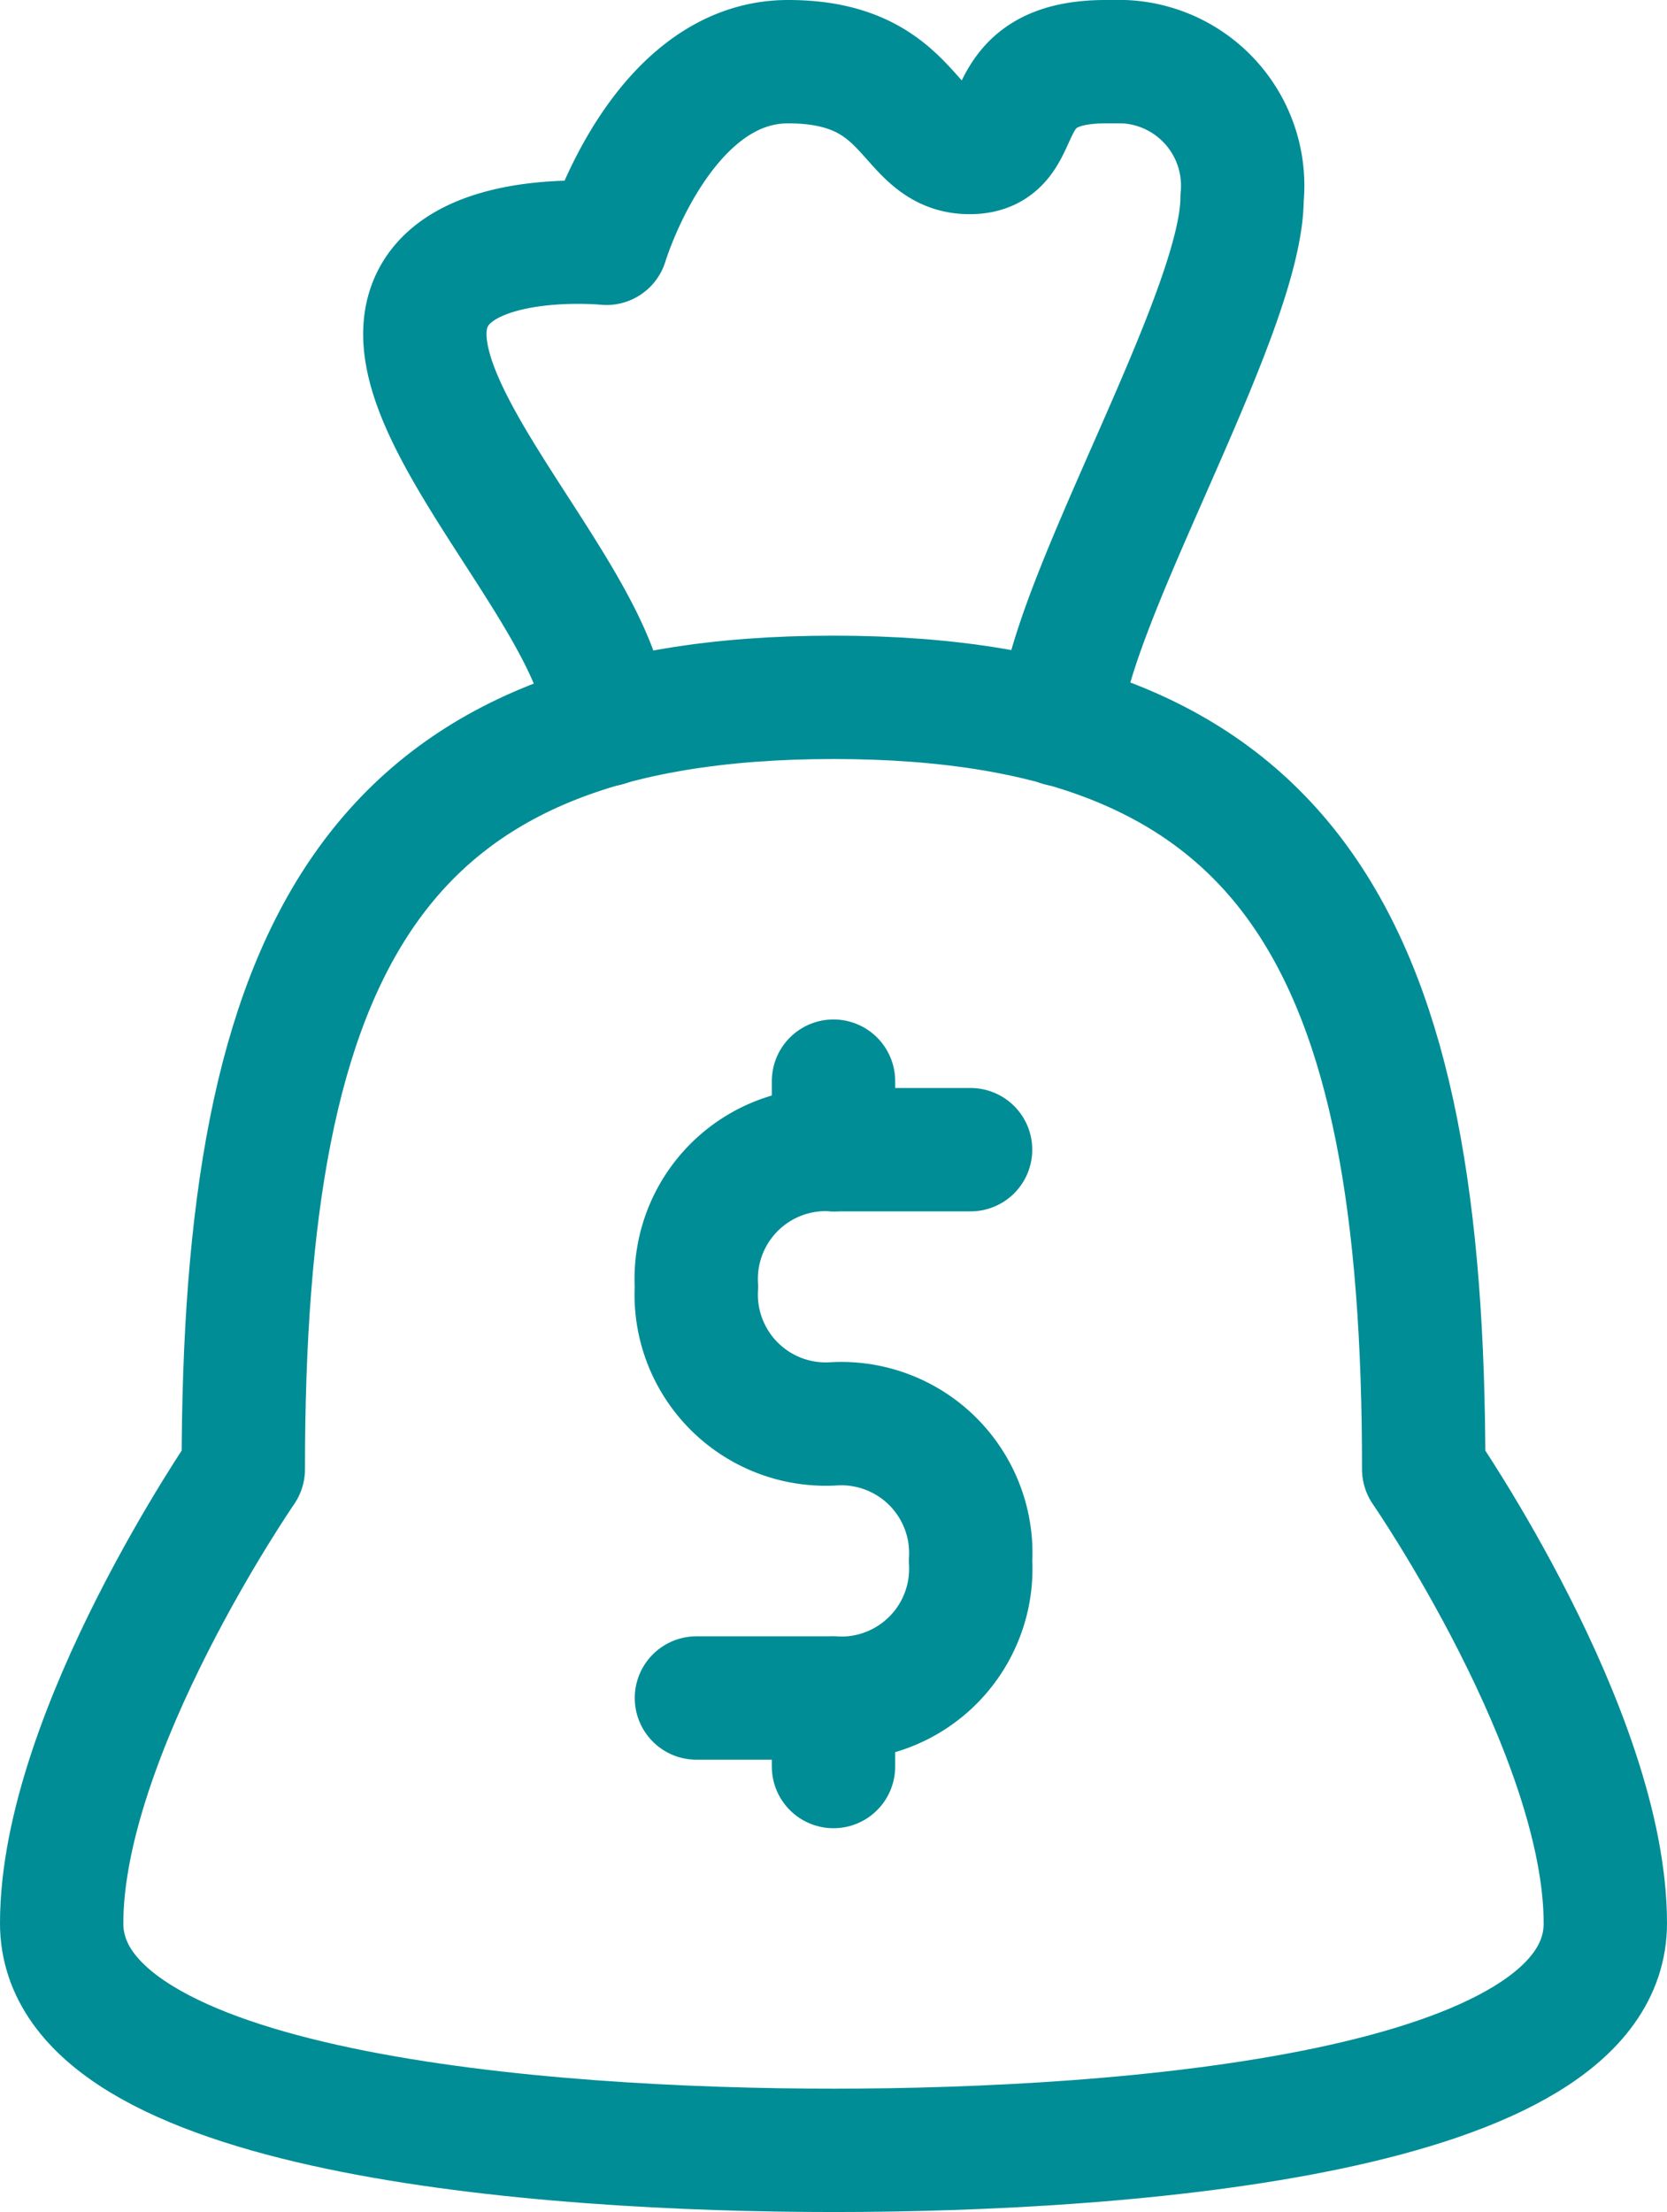 <svg xmlns="http://www.w3.org/2000/svg" width="21.624" height="28.691" viewBox="0 0 21.624 28.691">
  <g transform="translate(0.8 0.8)">
    <path d="M13.512,26.346c3.769,0,10.012-.471,10.012-2.945s-2.356-5.889-2.356-5.889C21.168,10.8,19.519,7.5,13.512,7.5S5.856,10.8,5.856,17.512c0,0-2.356,3.416-2.356,5.889S9.743,26.346,13.512,26.346Z" transform="translate(-3.5 0.745)" fill="none" stroke="#008d96" stroke-linecap="round" stroke-linejoin="round" stroke-width="1.6"/>
    <path d="M15.745,9.1c0-1.413,2.356-5.3,2.356-6.832A1.61,1.61,0,0,0,16.57.5h-.236c-1.531,0-.942,1.178-1.767,1.178S13.861.5,12.212.5,9.856,2.856,9.856,2.856,7.5,2.62,7.5,4.034,9.856,7.685,9.856,9.1" transform="translate(-2.789 -0.5)" fill="none" stroke="#008d96" stroke-linecap="round" stroke-linejoin="round" stroke-width="1.6"/>
    <g transform="translate(8.234 13.223)">
      <path d="M14.556,13.5H12.778A1.68,1.68,0,0,0,11,15.278h0a1.68,1.68,0,0,0,1.778,1.778h0a1.68,1.68,0,0,1,1.778,1.778h0a1.68,1.68,0,0,1-1.778,1.778H11" transform="translate(-11 -12.611)" fill="none" stroke="#008d96" stroke-linecap="round" stroke-linejoin="round" stroke-width="1.6"/>
      <line y1="0.889" transform="translate(1.778)" fill="none" stroke="#008d96" stroke-linecap="round" stroke-linejoin="round" stroke-width="1.6"/>
      <line y2="0.889" transform="translate(1.778 8.001)" fill="none" stroke="#008d96" stroke-linecap="round" stroke-linejoin="round" stroke-width="1.6"/>
    </g>
  </g>
</svg>

